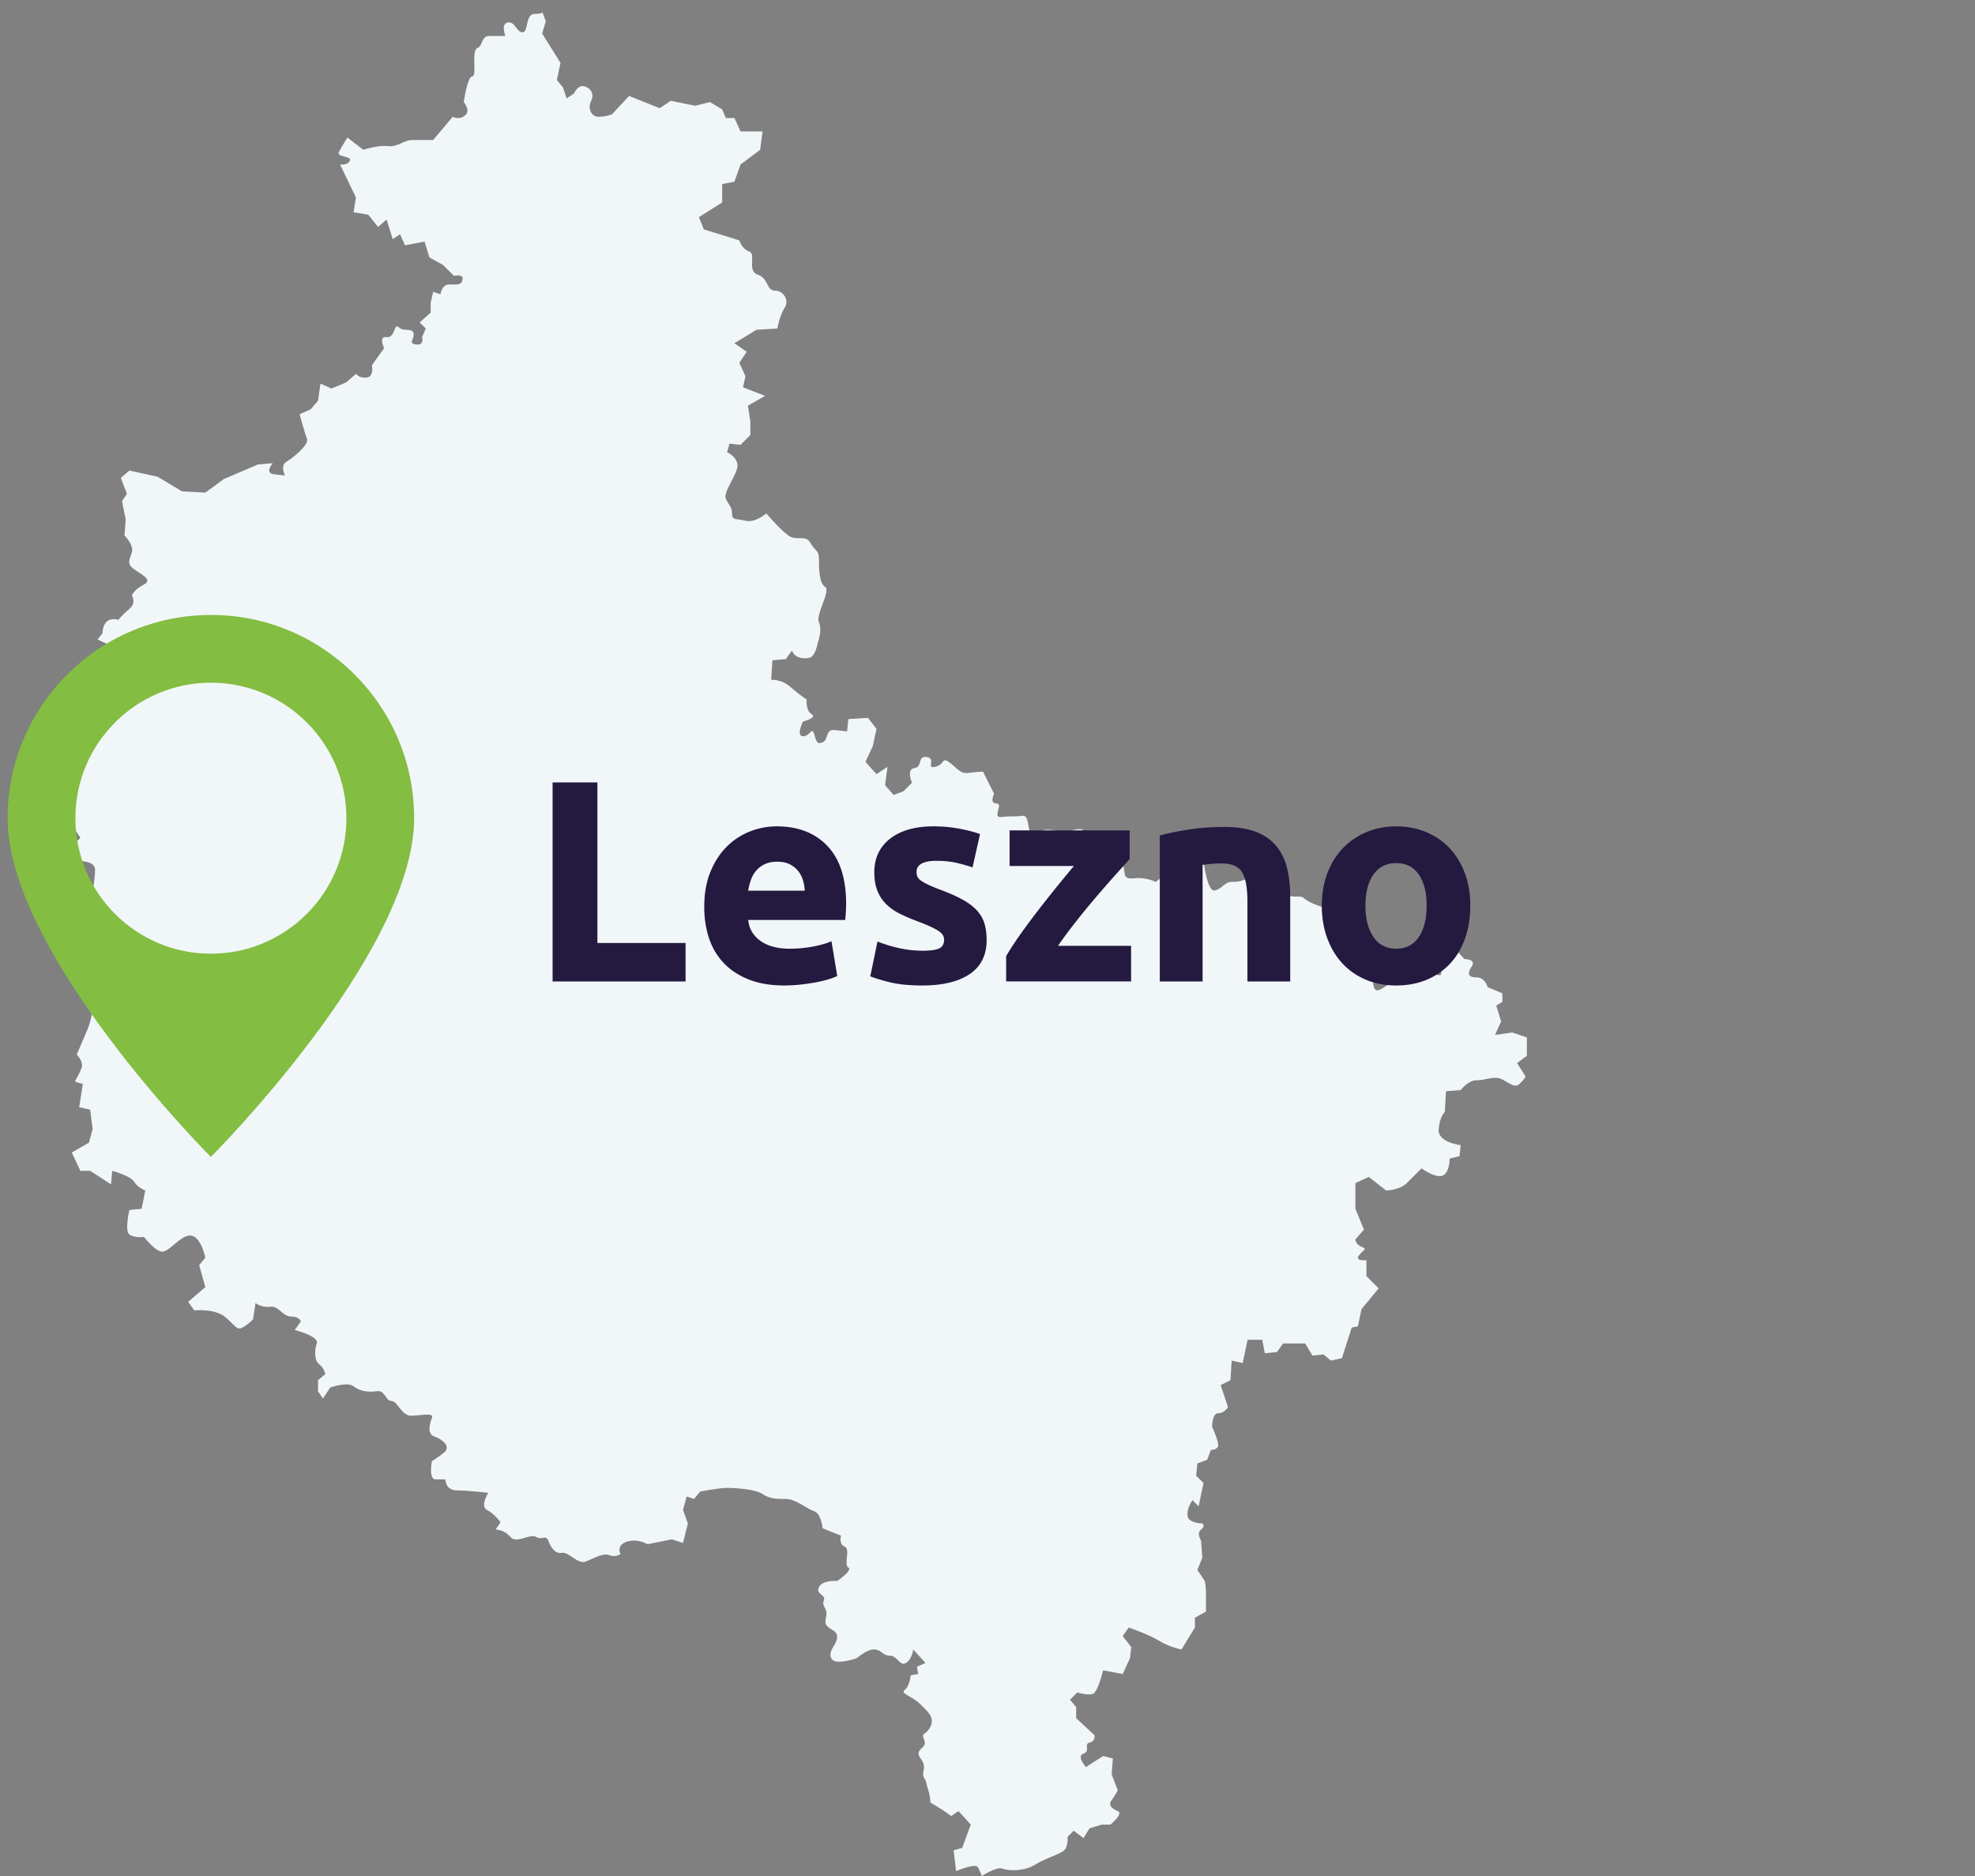 <svg version="1" xmlns="http://www.w3.org/2000/svg" width="259.968" height="246.969"><rect width="100%" height="100%" fill="#808080" stroke="none"/><path fill-rule="evenodd" clip-rule="evenodd" fill="#F1F6F9" d="M122.47 237.299s0-.806-.323-1.772c-.322-.968-.161-.968-.483-1.451-.521-.781.483-1.289-.484-2.579-.966-1.289.967-1.289.484-2.417-.484-1.128.161-.483.806-1.772.645-1.29-.483-2.096-1.451-3.063s-2.58-1.289-1.935-1.773c.645-.482.805-1.934.805-1.934l.968-.161-.161-.967 1.128-.483-1.611-1.773s-.162 1.29-.968 1.773c-.807.483-1.129-.968-2.097-.968s-.967-.644-1.935-.806c-.968-.161-2.418 1.129-2.418 1.129s-1.29.483-2.418.483c-1.129 0-1.29-.968-.807-1.773.484-.806 1.129-1.772 0-2.418-1.128-.644-.966-.967-.806-1.933.162-.968-.645-1.129-.323-1.935.323-.807-1.128-.807-.645-1.773.484-.967 2.418-.806 2.418-.806s2.097-1.45 1.452-1.772c-.645-.322.322-2.418-.484-2.739-.806-.323-.483-1.451-.483-1.451l-2.418-.967s-.162-1.935-1.129-2.257c-.968-.322-2.418-1.611-3.708-1.611s-2.095 0-3.063-.645c-.967-.645-3.547-.806-4.676-.806-1.128 0-3.546.482-3.546.482l-.806.968-.967-.322-.484 1.772.645 1.773-.645 2.578-1.451-.483-3.224.645s-1.29-.806-2.741-.322-.806 1.611-.806 1.611-.645.484-1.451.162c-.807-.323-1.935.322-3.063.805-1.128.484-2.257-1.289-3.224-1.128-.968.161-1.451-.805-1.773-1.611-.322-.806-.806 0-1.612-.483s-2.58.967-3.385 0c-.806-.967-1.935-.967-1.935-.967l.645-.967s-.806-1.129-1.773-1.612c-.967-.483.162-2.257.162-2.257s-2.741-.322-4.192-.322-1.451-1.449-1.451-1.449h-1.29c-.968 0-.484-2.418-.484-2.418s.645-.323 1.612-1.128c.968-.807-.322-1.773-1.29-2.096-.968-.322-.645-1.612-.323-2.417.323-.807-1.451-.323-2.741-.323s-1.773-1.934-2.58-1.934c-.806 0-.806-1.451-1.934-1.289-1.129.161-2.257 0-3.063-.645-.806-.646-3.063.161-3.063.161l-.967 1.45-.645-.967v-1.451l.967-.806s-.161-.806-.806-1.289c-.645-.483-.645-1.772-.323-2.74.323-.967-2.902-1.772-2.902-1.772l.806-1.129s-.161-.644-1.29-.644-1.612-1.451-2.741-1.29-1.935-.483-1.935-.483l-.323 2.095s-.161.322-1.128.968c-.968.645-.968.161-2.418-1.128-1.451-1.29-4.192-.968-4.192-.968l-.806-1.128 2.257-1.935-.806-2.9.806-.967s-.483-2.579-1.773-2.901c-1.29-.322-2.902 2.095-3.869 2.095s-2.418-1.934-2.418-1.934-1.29.161-1.935-.322 0-3.224 0-3.224l1.612-.161.483-2.417s-.967-.322-1.451-1.128c-.484-.807-2.902-1.451-2.902-1.451l-.161 1.772-2.741-1.772h-1.29l-1.128-2.417 2.257-1.29.484-1.772-.322-2.578-1.451-.323.483-3.062s-1.082-.243-1.007-.378c.202-.367.61-1.128.846-1.718.323-.806-.645-1.773-.645-1.773s1.129-2.578 1.452-3.384c.322-.806.806-2.579.645-3.546s0-4.029 0-4.029-.161-.483-.806-1.128-1.773-3.545-2.096-4.352c-.323-.806-1.451-2.256-1.451-2.256l1.128-.967s-.161 1.773.807 1.773c.967 0 .806-1.128.806-1.128l1.29.161 1.128-.322-.806-2.417s.322-1.612.322-2.74c0-1.128-1.935-1.128-1.935-1.128l-1.29-1.773 1.29-1.289s-.967-1.451-1.451-2.257c-.484-.806-.162-2.257-.162-2.257s-.161 0-1.128-.322c-.967-.323-.967-1.29-1.29-2.417s-.645-2.74-.322-3.707c.322-.967 1.612-1.128 1.612-1.128s0-1.128-.483-1.934c-.484-.806-.484-1.934-.484-1.934h2.741s1.612.161 2.902-.323c1.29-.483 1.612-.806 2.58-1.128.967-.322.806-1.128.806-1.934s-.483-2.095-.483-2.095l-.645-1.773.483-.645-.322-1.29-2.096-.967.645-.806s0-1.128.645-1.611 1.451-.162 1.451-.162.484-.645 1.451-1.45c.967-.806.323-1.773.323-1.773s.322-.806 1.612-1.45c1.29-.645-.645-1.451-1.451-2.096s-.484-1.128-.161-2.095c.322-.967-.967-2.256-.967-2.256l.161-2.096-.484-2.417.645-.967-.806-2.095 1.128-.967 3.708.806 3.225 1.934 3.063.161 2.418-1.773 4.514-1.934 1.935-.162s-1.128 1.29.162 1.451c1.29.161 1.451.161 1.451.161s-.645-1.29.162-1.773c.806-.483 3.063-2.256 2.74-3.062-.322-.806-.967-3.224-.967-3.224l1.451-.645.967-1.128.322-2.256 1.451.645 1.935-.806 1.29-1.128s.484.645 1.451.483.645-1.611.645-1.611l1.612-2.256s-.806-1.612.323-1.451.967-1.934 1.612-1.29c.646.645 1.773 0 1.935.806.161.806-.806 1.289.322 1.45 1.129.161.806-.967.806-.967l.483-1.128-.806-.806 1.451-1.289v-1.29l.322-1.45.968.322s.161-1.29 1.128-1.29c.968 0 1.613.162 1.774-.644.161-.806-1.129-.484-1.129-.484l-1.451-1.45-1.773-.967-.645-2.095-2.58.483-.645-1.451-.967.645-.806-2.579-1.128.967-1.29-1.612-1.935-.322.322-1.934-2.095-4.352s.967.161 1.29-.483c.322-.645-1.773-.483-1.451-1.128.322-.645 1.128-1.934 1.128-1.934l2.096 1.612s1.935-.645 3.225-.483c1.29.161 2.096-.806 3.224-.806h2.741l2.58-3.062s.806.483 1.612-.161-.161-1.773-.161-1.773.484-3.385 1.128-3.385c.645 0-.161-3.384.645-3.707.806-.322.483-1.611 1.612-1.611h2.096s-.645-1.611.322-1.772 1.128 1.289 1.935 1.289.323-2.417 1.612-2.417.967-.322.967-.322l.484 1.289-.484 1.612 2.418 3.868-.483 2.257.806.967.483 1.451.968-.645s.483-1.128 1.29-.967 1.451.967.967 1.934c-.484.967 0 2.096.967 2.096s1.773-.322 1.773-.322l2.257-2.418 4.03 1.612 1.451-.967 3.224.645 1.935-.483 1.612.967.483 1.128h1.128l.806 1.772h2.902l-.322 2.418-2.58 1.934-.806 2.257-1.612.322v2.417L92 28.586l.645 1.611 4.675 1.451s.323 1.128 1.29 1.451c.967.322-.322 2.579 1.129 3.062 1.451.484 1.128 2.095 2.256 2.095 1.129 0 1.935 1.29 1.29 2.256s-.967 2.74-.967 2.74l-2.741.162-2.902 1.772 1.612 1.128-.968 1.45.806 1.773-.322 1.45 2.902 1.128-2.257 1.29.322 2.095v1.772l-1.29 1.29-1.451-.161-.323 1.128s1.774.806 1.29 2.256c-.483 1.451-1.773 3.063-1.451 3.868.322.806.806.967.806 1.934s.484.645 1.773.967c1.29.322 2.741-.967 2.741-.967s1.773 2.095 2.901 2.901c1.128.806 2.258-.162 2.902.967.645 1.128 1.128.967 1.128 2.095 0 1.128 0 3.223.807 3.707.806.483-1.29 3.707-.807 4.674.484.967-.16 2.74-.16 2.74s-.319 1.799-1.129 1.934c-1.935.322-2.257-.967-2.257-.967l-.806 1.128-1.773.161-.161 2.579s1.289-.161 2.579.967c1.29 1.128 2.095 1.611 2.095 1.611s-.16 1.451.645 1.934c.807.483-1.128.967-1.128.967s-.967 1.934 0 1.934 1.128-1.289 1.451-.322c.322.967.322 1.451 1.129 1.128.806-.323.323-1.773 1.611-1.612 1.29.161 1.612.161 1.612.161l.162-1.612 2.578-.161 1.129 1.451-.484 2.256-.967 2.095 1.452 1.612 1.451-.967-.323 2.418 1.129 1.289 1.29-.484 1.128-1.128s-.806-1.773.322-1.934c1.128-.161.323-1.612 1.612-1.451 1.29.162-.162 1.612 1.128 1.29 1.29-.322.807-1.29 1.774-.645.966.645 1.451 1.612 2.578 1.451 1.13-.161 1.936-.161 1.936-.161l1.451 2.901s-.645 1.289.322 1.289-.646 1.934.645 1.773c1.289-.161 1.612 0 2.741-.161 1.128-.161.483 2.417 1.45 2.257.968-.162 1.29-.645 2.902-.323 1.612.323 1.773 0 2.902-.161 1.128-.161 1.128.645.322 2.095-.807 1.451-.807 1.612.645 1.451 1.451-.161.967 1.773 2.579 1.128s2.42-.483 2.58.484c.162.967 0 1.451 1.45 1.289 1.452-.161 2.742.484 2.742.484l2.256-1.773 2.257-1.612v-1.611l.968-.805s1.452.16 1.29 1.611c-.161 1.451-.483 1.451-.483 1.451s.483 4.029 1.451 3.868c.967-.161 1.289-1.128 2.257-1.128s1.935-.162 2.58-.967c.644-.806.806-1.612 1.45-.806.645.806 2.902 1.451 2.902 2.256 0 .806.16 1.451 1.45 1.451s.646 0 1.773.645c1.129.645 2.257.645 2.419 1.45.16.806-.645 1.773.968 1.611 1.61-.161 0 2.579 1.61 2.417 1.612-.16 1.29 2.096 2.258 2.418.967.322 1.29 1.451 1.29 1.451s-.483 2.9.807 2.256c1.288-.646 2.256-1.612 2.256-1.612s1.452 1.29 2.097.646c.645-.646 1.773-1.612 1.773-1.612s1.935 1.128 1.935.483.322-2.256.322-2.256h.806l.484-1.289 1.45 1.611s1.612 0 .968.967c-.646.967-.483 1.45.645 1.45s1.451 1.29 1.451 1.29l1.935.806v1.128l-.806.483.645 2.095-.807 1.773 2.258-.322 1.935.645v2.418l-1.29.967 1.128 1.772s0 .161-.806.968c-.807.806-1.935-.807-3.063-.807-1.129 0-1.452.322-2.58.322s-2.096 1.29-2.096 1.29l-1.935.161-.162 2.739s-.645.483-.805 2.257c-.162 1.772 2.901 2.095 2.901 2.095l-.161 1.451-1.29.322s0 1.934-.968 2.256c-.967.323-2.74-.967-2.74-.967s-.968.967-1.935 1.934c-.968.968-2.74.968-2.74.968l-2.258-1.773-1.772.806v3.385l1.128 2.74-1.128 1.289s0 .645.806.968c.807.322.322.322-.323 1.128-.645.806.968.645.968.645v2.095l1.612 1.612-2.257 2.739-.483 2.257-.807.161-1.29 4.029-1.45.322-.968-.807-1.45.161-.968-1.611h-2.902l-.806 1.129-1.612.161-.322-1.773h-1.935l-.646 3.063-1.45-.322-.162 2.578-1.29.646.968 2.9s-.483.806-1.29.806c-.806 0-.806 1.773-.806 1.773s.806 1.772.806 2.418c0 .644-.966.644-.966.644l-.484 1.29-1.29.483-.16 1.611.967.967-.645 3.063-.807-.806s-.806 1.128-.646 2.095c.162.968 1.935.968 1.935.968s.484.321-.16.806c-.645.483 0 1.45 0 1.45l.16 2.257-.645 1.611.968 1.45s.161.645.161 1.451v2.578l-1.451.807v1.289l-1.773 2.9s-1.612-.322-2.902-1.128c-1.289-.806-4.03-1.772-4.03-1.772l-.805 1.128 1.128 1.45-.162 1.451-.966 2.095-2.58-.483s-.646 2.739-1.29 3.063c-.645.322-2.096-.161-2.096-.161l-.967.967.806.967v1.45l2.417 2.257s.162.806-.645.967c-.806.161.162 1.128-.806 1.451-.967.322.322 1.772.322 1.772l2.258-1.45 1.29.321-.162 2.096.807 2.096s-.322.645-.807 1.289c-.483.645 0 1.128.807 1.45.806.323-.968 1.773-.968 1.773h-1.129l-1.612.482-.806 1.29-1.29-.967-.806.806s.161 1.451-.645 1.934c-.807.483-2.419.968-3.708 1.773s-3.387.806-4.191.483c-.807-.322-2.74.967-2.74.967s-.162-.483-.484-1.128c-.323-.646-2.903.483-2.903.483l-.323-2.74 1.13-.321 1.128-3.063-1.613-1.773-.966.645-1.129-.806-1.607-.968z"/><path fill="#83BD41" d="M27.761 80.957C12.988 80.957 1 92.939 1 107.713c0 17.837 26.757 44.594 26.757 44.594s26.756-26.757 26.756-44.594c.004-14.774-11.986-26.756-26.752-26.756m0 44.593c-9.851 0-17.837-7.991-17.837-17.837s7.986-17.837 17.837-17.837c9.847 0 17.837 7.992 17.837 17.837 0 9.846-7.99 17.837-17.837 17.837"/><g fill="#241A40"><path d="M90.242 124.138v5.066H72.738v-26.202h5.898v21.135h11.606zM92.699 119.412c0-1.764.271-3.308.813-4.632.541-1.323 1.253-2.425 2.136-3.308.882-.882 1.896-1.55 3.044-2.004 1.146-.454 2.325-.681 3.535-.681 2.822 0 5.053.864 6.692 2.59 1.638 1.727 2.457 4.266 2.457 7.618 0 .328-.013.687-.038 1.078s-.051.737-.075 1.04H98.485c.126 1.16.667 2.08 1.626 2.76.957.681 2.243 1.021 3.856 1.021 1.033 0 2.047-.096 3.043-.284s1.809-.422 2.439-.7l.756 4.575c-.303.151-.706.303-1.21.454-.505.151-1.065.283-1.683.397-.618.113-1.279.207-1.985.283-.705.075-1.411.113-2.117.113-1.79 0-3.346-.265-4.669-.794s-2.42-1.254-3.289-2.174c-.87-.92-1.513-2.01-1.929-3.271-.416-1.258-.624-2.619-.624-4.081zm13.234-2.155a5.79 5.79 0 0 0-.246-1.399c-.139-.454-.353-.856-.643-1.21-.29-.353-.655-.643-1.097-.869-.441-.227-.989-.34-1.645-.34-.63 0-1.172.107-1.626.321-.453.214-.831.498-1.134.851-.303.354-.536.763-.699 1.229a7.914 7.914 0 0 0-.359 1.417h7.449zM121.435 125.158c1.033 0 1.765-.1 2.193-.303.428-.201.643-.592.643-1.171 0-.454-.277-.851-.832-1.191s-1.398-.725-2.533-1.153c-.883-.327-1.683-.667-2.4-1.021-.719-.353-1.33-.775-1.834-1.267-.505-.491-.895-1.077-1.172-1.758s-.416-1.5-.416-2.458c0-1.865.693-3.34 2.079-4.424 1.387-1.083 3.29-1.626 5.71-1.626 1.209 0 2.368.108 3.478.322 1.109.214 1.991.448 2.647.699l-.983 4.386c-.656-.227-1.368-.428-2.137-.605-.769-.176-1.632-.265-2.59-.265-1.765 0-2.646.492-2.646 1.475 0 .227.038.429.113.605.076.177.228.347.454.51.227.165.535.342.927.532.39.191.888.401 1.493.629 1.234.458 2.255.909 3.063 1.354.807.445 1.442.925 1.909 1.44.466.516.794 1.088.983 1.717.188.628.283 1.358.283 2.188 0 1.962-.737 3.446-2.212 4.452s-3.561 1.509-6.257 1.509c-1.765 0-3.233-.151-4.405-.454-1.172-.302-1.984-.554-2.438-.756l.945-4.575c.957.377 1.94.674 2.949.889 1.007.214 2.003.32 2.986.32zM148.695 113.098c-.455.504-1.066 1.185-1.837 2.042-.771.857-1.599 1.802-2.482 2.836s-1.774 2.117-2.671 3.251c-.897 1.134-1.711 2.23-2.443 3.289h9.623v4.688h-16.447v-3.327c.529-.907 1.166-1.884 1.909-2.93a94.318 94.318 0 0 1 2.345-3.157 168.872 168.872 0 0 1 2.438-3.081c.807-.996 1.55-1.896 2.23-2.704h-8.469v-4.688h15.804v3.781zM152.664 109.997c.958-.277 2.193-.535 3.705-.775 1.513-.239 3.101-.359 4.765-.359 1.688 0 3.094.221 4.215.662 1.122.441 2.01 1.065 2.666 1.872.655.807 1.121 1.765 1.398 2.874.277 1.109.416 2.344.416 3.706v11.229h-5.633v-10.549c0-1.814-.24-3.1-.719-3.856-.479-.756-1.374-1.134-2.685-1.134-.403 0-.832.019-1.285.057-.454.038-.857.083-1.21.132v15.351h-5.634v-19.21zM193.535 119.223c0 1.563-.228 2.993-.681 4.291-.454 1.299-1.109 2.408-1.967 3.327-.856.921-1.884 1.633-3.081 2.137s-2.54.756-4.026.756c-1.462 0-2.792-.252-3.989-.756s-2.225-1.216-3.081-2.137c-.857-.919-1.525-2.028-2.004-3.327-.479-1.298-.719-2.728-.719-4.291 0-1.563.246-2.987.737-4.272.492-1.286 1.172-2.382 2.042-3.29.869-.907 1.902-1.613 3.101-2.117 1.196-.504 2.501-.756 3.913-.756 1.437 0 2.753.252 3.951.756 1.196.504 2.224 1.21 3.081 2.117.856.908 1.524 2.004 2.004 3.29.479 1.285.719 2.709.719 4.272zm-5.747 0c0-1.739-.347-3.106-1.04-4.103-.693-.995-1.683-1.493-2.968-1.493-1.286 0-2.282.498-2.987 1.493-.706.996-1.059 2.363-1.059 4.103s.353 3.119 1.059 4.14c.705 1.02 1.701 1.532 2.987 1.532 1.285 0 2.274-.512 2.968-1.532.694-1.021 1.04-2.401 1.04-4.14z"/></g></svg>